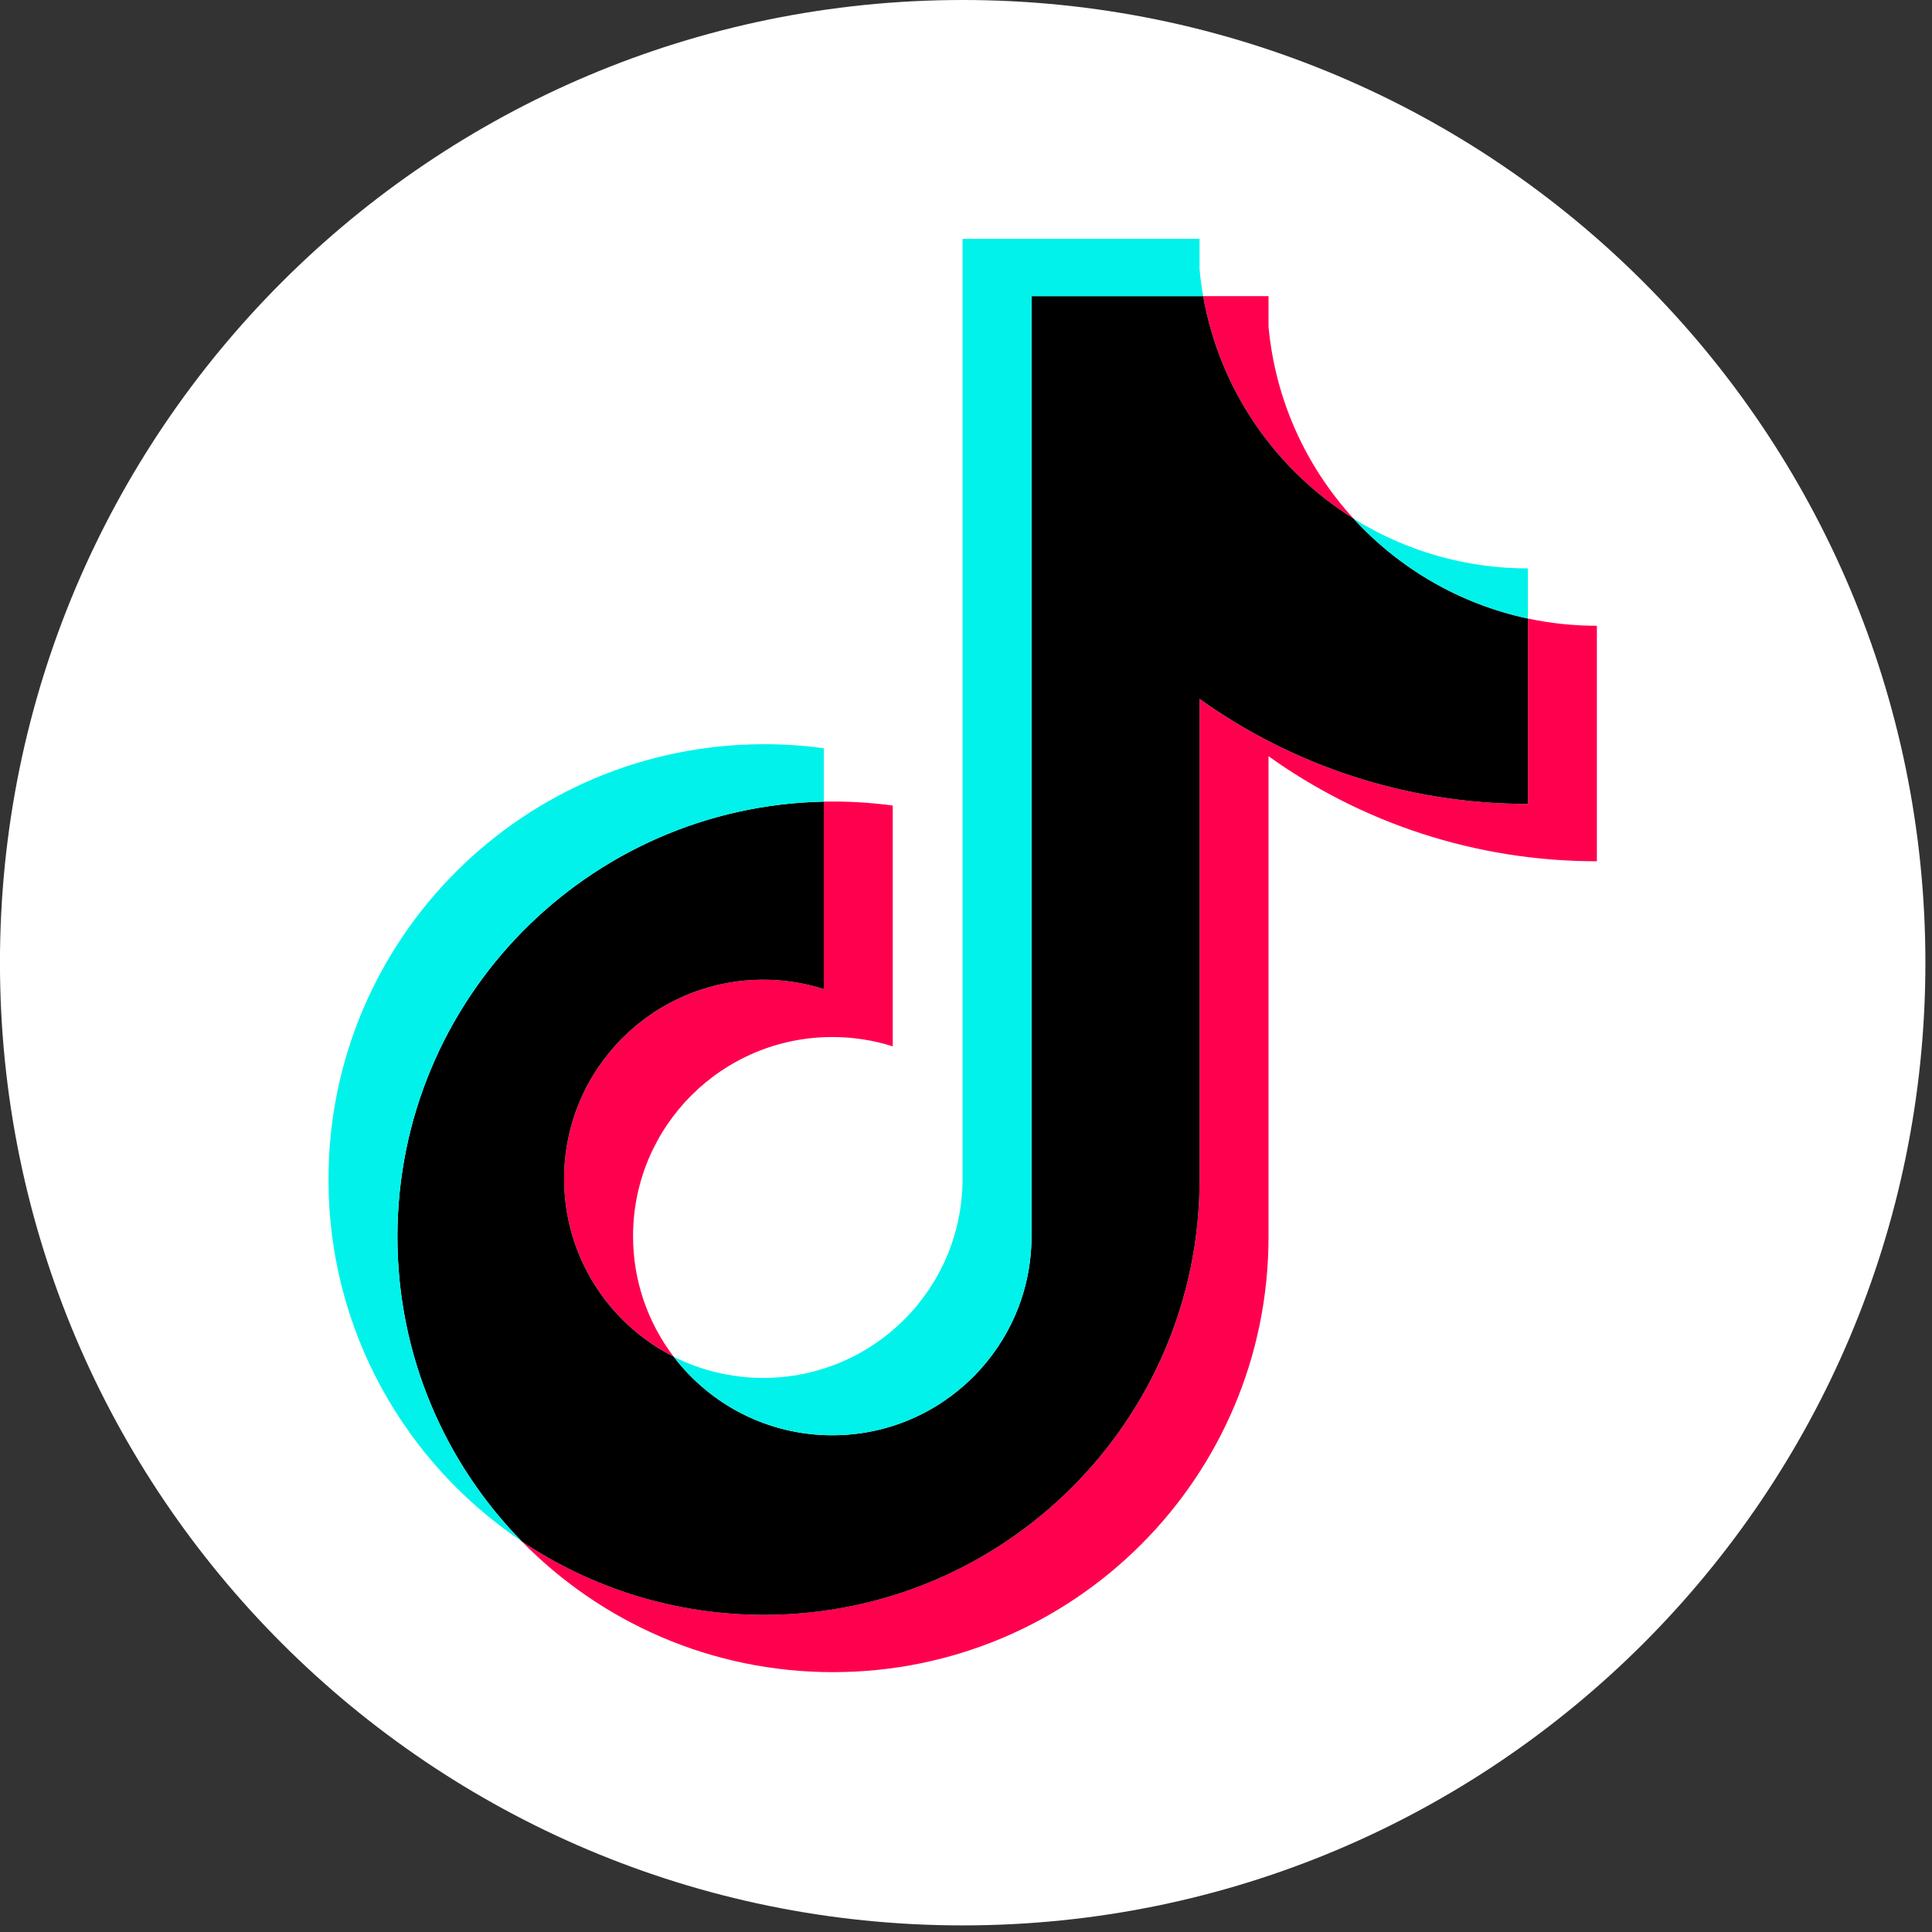 <?xml version="1.0" encoding="UTF-8"?>
<svg width="48px" height="48px" viewBox="0 0 48 48" version="1.1" xmlns="http://www.w3.org/2000/svg" xmlns:xlink="http://www.w3.org/1999/xlink">
    <rect x="0" y="0" width="48" height="48" fill="#333333" stroke="none"/>
    <title>tiktok</title>
    <g id="Page-1" stroke="none" stroke-width="1" fill="none" fill-rule="evenodd">
        <path d="M47.836,23.918 C47.836,37.127 37.127,47.836 23.918,47.836 C10.709,47.836 -0.001,37.127 -0.001,23.918 C-0.001,10.709 10.709,-0 23.918,-0 C37.127,-0 47.836,10.709 47.836,23.918" id="Fill-2-Copy" fill="#FFFFFF"></path>
        <g id="TikTok_logo" transform="translate(8.161, 5.934)" fill-rule="nonzero">
            <path d="M23.355,12.854 C25.654,14.497 28.471,15.464 31.513,15.464 L31.513,9.613 C30.937,9.613 30.363,9.553 29.8,9.434 L29.8,14.039 C26.758,14.039 23.941,13.073 21.642,11.43 L21.642,23.37 C21.642,29.344 16.797,34.185 10.821,34.185 C8.591,34.185 6.519,33.512 4.797,32.356 C6.762,34.364 9.502,35.61 12.534,35.61 C18.51,35.61 23.355,30.768 23.355,24.795 L23.355,12.854 L23.355,12.854 Z M25.468,6.951 C24.293,5.668 23.522,4.01 23.355,2.177 L23.355,1.424 L21.731,1.424 C22.14,3.754 23.534,5.745 25.468,6.951 L25.468,6.951 Z M8.577,27.773 C7.92,26.912 7.566,25.86 7.567,24.778 C7.567,22.046 9.783,19.831 12.517,19.831 C13.027,19.83 13.533,19.908 14.019,20.062 L14.019,14.08 C13.451,14.003 12.878,13.97 12.306,13.982 L12.306,18.638 C11.82,18.484 11.313,18.406 10.804,18.406 C8.07,18.406 5.854,20.621 5.854,23.353 C5.854,25.285 6.962,26.958 8.577,27.773 Z" id="Shape" fill="#FF004F"></path>
            <path d="M21.642,11.43 C23.941,13.072 26.758,14.039 29.8,14.039 L29.8,9.433 C28.102,9.072 26.599,8.185 25.468,6.951 C23.534,5.745 22.14,3.754 21.731,1.424 L17.467,1.424 L17.467,24.794 C17.457,27.519 15.245,29.725 12.517,29.725 C10.909,29.725 9.481,28.959 8.577,27.773 C6.961,26.958 5.854,25.285 5.854,23.353 C5.854,20.621 8.07,18.406 10.803,18.406 C11.327,18.406 11.832,18.488 12.306,18.638 L12.306,13.982 C6.435,14.103 1.713,18.898 1.713,24.795 C1.713,27.738 2.889,30.407 4.797,32.356 C6.519,33.512 8.591,34.186 10.821,34.186 C16.797,34.186 21.642,29.343 21.642,23.37 L21.642,11.43 L21.642,11.43 Z" id="Path" fill="#000000"></path>
            <path d="M29.8,9.433 L29.8,8.188 C28.269,8.19 26.767,7.762 25.468,6.951 C26.618,8.21 28.133,9.077 29.8,9.433 Z M21.731,1.424 C21.692,1.202 21.662,0.978 21.642,0.753 L21.642,0 L15.753,0 L15.753,23.37 C15.744,26.094 13.532,28.3 10.803,28.3 C10.003,28.3 9.246,28.11 8.577,27.773 C9.481,28.959 10.909,29.725 12.517,29.725 C15.245,29.725 17.457,27.519 17.467,24.795 L17.467,1.424 L21.731,1.424 Z M12.306,13.982 L12.306,12.656 C11.814,12.589 11.318,12.555 10.821,12.556 C4.845,12.556 0,17.398 0,23.37 C0,27.115 1.904,30.415 4.797,32.356 C2.889,30.406 1.713,27.738 1.713,24.794 C1.713,18.898 6.435,14.103 12.306,13.982 Z" id="Shape" fill="#00F2EA"></path>
        </g>
    </g>
</svg>